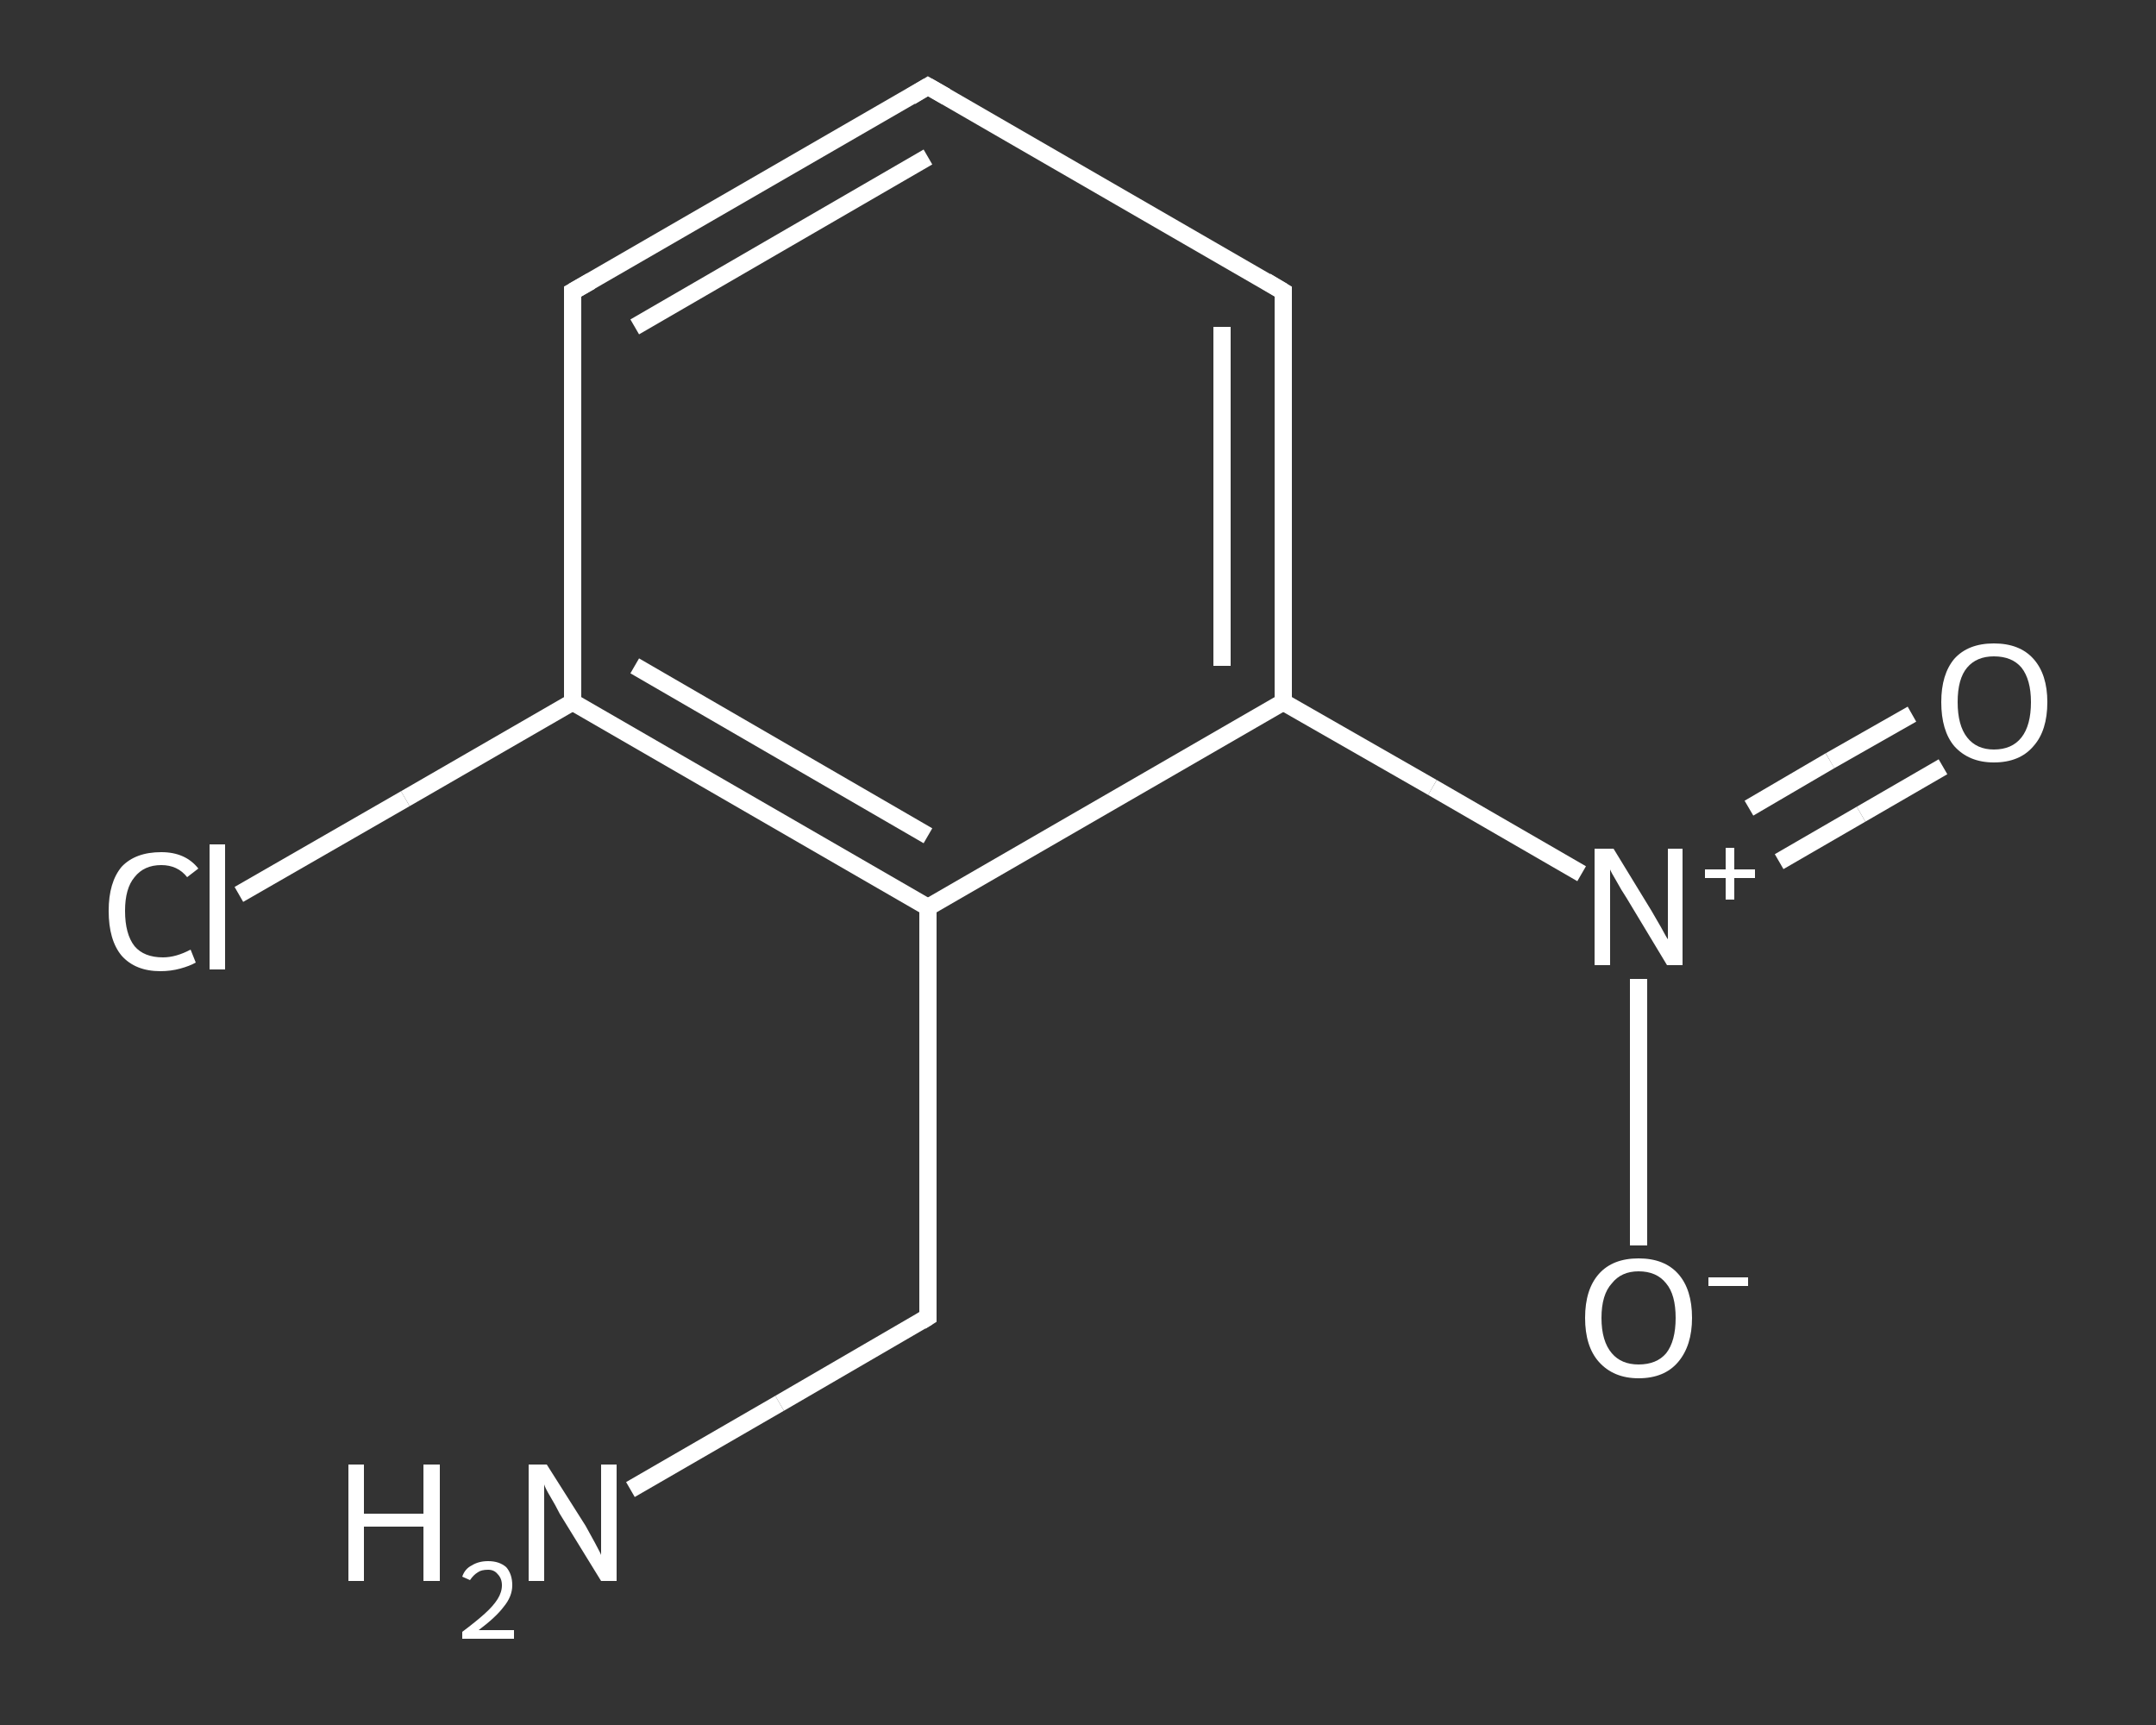 <?xml version='1.0' encoding='iso-8859-1'?>
<svg version='1.1' baseProfile='full'
              xmlns='http://www.w3.org/2000/svg'
                      xmlns:rdkit='http://www.rdkit.org/xml'
                      xmlns:xlink='http://www.w3.org/1999/xlink'
                  xml:space='preserve'
width='250px' height='200px' viewBox='0 0 250 200'>
<rect x="0" y="0" width="250" height="200" fill="#333333" stroke="none"/>
<!-- END OF HEADER -->
<rect style='opacity:1.0;fill:transparent;stroke:none' width='250.0' height='200.0' x='0.0' y='0.0'> </rect>
<path class='bond-0 atom-0 atom-1' d='M 73.1,172.7 L 90.4,162.7' style='fill:none;fill-rule:evenodd;stroke:#FFFFFF;stroke-width:2.0px;stroke-linecap:butt;stroke-linejoin:miter;stroke-opacity:1' />
<path class='bond-0 atom-0 atom-1' d='M 90.4,162.7 L 107.6,152.7' style='fill:none;fill-rule:evenodd;stroke:#FFFFFF;stroke-width:2.0px;stroke-linecap:butt;stroke-linejoin:miter;stroke-opacity:1' />
<path class='bond-1 atom-1 atom-2' d='M 107.6,152.7 L 107.6,105.2' style='fill:none;fill-rule:evenodd;stroke:#FFFFFF;stroke-width:2.0px;stroke-linecap:butt;stroke-linejoin:miter;stroke-opacity:1' />
<path class='bond-2 atom-2 atom-3' d='M 107.6,105.2 L 66.4,81.4' style='fill:none;fill-rule:evenodd;stroke:#FFFFFF;stroke-width:2.0px;stroke-linecap:butt;stroke-linejoin:miter;stroke-opacity:1' />
<path class='bond-2 atom-2 atom-3' d='M 107.6,96.9 L 73.6,77.2' style='fill:none;fill-rule:evenodd;stroke:#FFFFFF;stroke-width:2.0px;stroke-linecap:butt;stroke-linejoin:miter;stroke-opacity:1' />
<path class='bond-3 atom-3 atom-4' d='M 66.4,81.4 L 47.0,92.6' style='fill:none;fill-rule:evenodd;stroke:#FFFFFF;stroke-width:2.0px;stroke-linecap:butt;stroke-linejoin:miter;stroke-opacity:1' />
<path class='bond-3 atom-3 atom-4' d='M 47.0,92.6 L 27.7,103.7' style='fill:none;fill-rule:evenodd;stroke:#FFFFFF;stroke-width:2.0px;stroke-linecap:butt;stroke-linejoin:miter;stroke-opacity:1' />
<path class='bond-4 atom-3 atom-5' d='M 66.4,81.4 L 66.4,33.8' style='fill:none;fill-rule:evenodd;stroke:#FFFFFF;stroke-width:2.0px;stroke-linecap:butt;stroke-linejoin:miter;stroke-opacity:1' />
<path class='bond-5 atom-5 atom-6' d='M 66.4,33.8 L 107.6,10.0' style='fill:none;fill-rule:evenodd;stroke:#FFFFFF;stroke-width:2.0px;stroke-linecap:butt;stroke-linejoin:miter;stroke-opacity:1' />
<path class='bond-5 atom-5 atom-6' d='M 73.6,37.9 L 107.6,18.2' style='fill:none;fill-rule:evenodd;stroke:#FFFFFF;stroke-width:2.0px;stroke-linecap:butt;stroke-linejoin:miter;stroke-opacity:1' />
<path class='bond-6 atom-6 atom-7' d='M 107.6,10.0 L 148.8,33.8' style='fill:none;fill-rule:evenodd;stroke:#FFFFFF;stroke-width:2.0px;stroke-linecap:butt;stroke-linejoin:miter;stroke-opacity:1' />
<path class='bond-7 atom-7 atom-8' d='M 148.8,33.8 L 148.8,81.4' style='fill:none;fill-rule:evenodd;stroke:#FFFFFF;stroke-width:2.0px;stroke-linecap:butt;stroke-linejoin:miter;stroke-opacity:1' />
<path class='bond-7 atom-7 atom-8' d='M 141.7,37.9 L 141.7,77.2' style='fill:none;fill-rule:evenodd;stroke:#FFFFFF;stroke-width:2.0px;stroke-linecap:butt;stroke-linejoin:miter;stroke-opacity:1' />
<path class='bond-8 atom-8 atom-9' d='M 148.8,81.4 L 166.1,91.3' style='fill:none;fill-rule:evenodd;stroke:#FFFFFF;stroke-width:2.0px;stroke-linecap:butt;stroke-linejoin:miter;stroke-opacity:1' />
<path class='bond-8 atom-8 atom-9' d='M 166.1,91.3 L 183.4,101.3' style='fill:none;fill-rule:evenodd;stroke:#FFFFFF;stroke-width:2.0px;stroke-linecap:butt;stroke-linejoin:miter;stroke-opacity:1' />
<path class='bond-9 atom-9 atom-10' d='M 206.3,99.9 L 215.8,94.4' style='fill:none;fill-rule:evenodd;stroke:#FFFFFF;stroke-width:2.0px;stroke-linecap:butt;stroke-linejoin:miter;stroke-opacity:1' />
<path class='bond-9 atom-9 atom-10' d='M 215.8,94.4 L 225.3,88.9' style='fill:none;fill-rule:evenodd;stroke:#FFFFFF;stroke-width:2.0px;stroke-linecap:butt;stroke-linejoin:miter;stroke-opacity:1' />
<path class='bond-9 atom-9 atom-10' d='M 202.8,93.7 L 212.2,88.2' style='fill:none;fill-rule:evenodd;stroke:#FFFFFF;stroke-width:2.0px;stroke-linecap:butt;stroke-linejoin:miter;stroke-opacity:1' />
<path class='bond-9 atom-9 atom-10' d='M 212.2,88.2 L 221.7,82.8' style='fill:none;fill-rule:evenodd;stroke:#FFFFFF;stroke-width:2.0px;stroke-linecap:butt;stroke-linejoin:miter;stroke-opacity:1' />
<path class='bond-10 atom-9 atom-11' d='M 190.0,113.5 L 190.0,128.9' style='fill:none;fill-rule:evenodd;stroke:#FFFFFF;stroke-width:2.0px;stroke-linecap:butt;stroke-linejoin:miter;stroke-opacity:1' />
<path class='bond-10 atom-9 atom-11' d='M 190.0,128.9 L 190.0,144.4' style='fill:none;fill-rule:evenodd;stroke:#FFFFFF;stroke-width:2.0px;stroke-linecap:butt;stroke-linejoin:miter;stroke-opacity:1' />
<path class='bond-11 atom-8 atom-2' d='M 148.8,81.4 L 107.6,105.2' style='fill:none;fill-rule:evenodd;stroke:#FFFFFF;stroke-width:2.0px;stroke-linecap:butt;stroke-linejoin:miter;stroke-opacity:1' />
<path d='M 106.8,153.2 L 107.6,152.7 L 107.6,150.4' style='fill:none;stroke:#FFFFFF;stroke-width:2.0px;stroke-linecap:butt;stroke-linejoin:miter;stroke-opacity:1;' />
<path d='M 66.4,36.2 L 66.4,33.8 L 68.5,32.6' style='fill:none;stroke:#FFFFFF;stroke-width:2.0px;stroke-linecap:butt;stroke-linejoin:miter;stroke-opacity:1;' />
<path d='M 105.6,11.2 L 107.6,10.0 L 109.7,11.2' style='fill:none;stroke:#FFFFFF;stroke-width:2.0px;stroke-linecap:butt;stroke-linejoin:miter;stroke-opacity:1;' />
<path d='M 146.8,32.6 L 148.8,33.8 L 148.8,36.2' style='fill:none;stroke:#FFFFFF;stroke-width:2.0px;stroke-linecap:butt;stroke-linejoin:miter;stroke-opacity:1;' />
<path class='atom-0' d='M 40.4 169.8
L 42.2 169.8
L 42.2 175.5
L 49.1 175.5
L 49.1 169.8
L 51.0 169.8
L 51.0 183.3
L 49.1 183.3
L 49.1 177.0
L 42.2 177.0
L 42.2 183.3
L 40.4 183.3
L 40.4 169.8
' fill='#FFFFFF'/>
<path class='atom-0' d='M 53.6 182.8
Q 53.9 181.9, 54.7 181.5
Q 55.5 181.0, 56.6 181.0
Q 57.9 181.0, 58.7 181.7
Q 59.4 182.5, 59.4 183.8
Q 59.4 185.1, 58.4 186.3
Q 57.5 187.5, 55.5 189.0
L 59.6 189.0
L 59.6 190.0
L 53.6 190.0
L 53.6 189.2
Q 55.2 188.0, 56.2 187.1
Q 57.2 186.2, 57.7 185.4
Q 58.2 184.6, 58.2 183.8
Q 58.2 183.0, 57.7 182.5
Q 57.3 182.0, 56.6 182.0
Q 55.8 182.0, 55.4 182.3
Q 54.9 182.6, 54.5 183.2
L 53.6 182.8
' fill='#FFFFFF'/>
<path class='atom-0' d='M 63.4 169.8
L 67.9 176.9
Q 68.3 177.6, 69.0 178.9
Q 69.7 180.2, 69.7 180.3
L 69.7 169.8
L 71.5 169.8
L 71.5 183.3
L 69.7 183.3
L 64.9 175.5
Q 64.4 174.5, 63.8 173.5
Q 63.2 172.5, 63.1 172.1
L 63.1 183.3
L 61.3 183.3
L 61.3 169.8
L 63.4 169.8
' fill='#FFFFFF'/>
<path class='atom-4' d='M 12.6 105.6
Q 12.6 102.3, 14.1 100.5
Q 15.7 98.8, 18.7 98.8
Q 21.5 98.8, 23.0 100.7
L 21.7 101.7
Q 20.6 100.3, 18.7 100.3
Q 16.7 100.3, 15.6 101.7
Q 14.5 103.0, 14.5 105.6
Q 14.5 108.3, 15.6 109.7
Q 16.7 111.0, 18.9 111.0
Q 20.4 111.0, 22.1 110.1
L 22.7 111.6
Q 22.0 112.0, 20.9 112.3
Q 19.8 112.6, 18.6 112.6
Q 15.7 112.6, 14.1 110.8
Q 12.6 109.0, 12.6 105.6
' fill='#FFFFFF'/>
<path class='atom-4' d='M 24.3 97.9
L 26.1 97.9
L 26.1 112.4
L 24.3 112.4
L 24.3 97.9
' fill='#FFFFFF'/>
<path class='atom-9' d='M 187.1 98.4
L 191.5 105.6
Q 191.9 106.3, 192.6 107.5
Q 193.3 108.8, 193.4 108.9
L 193.4 98.4
L 195.1 98.4
L 195.1 111.9
L 193.3 111.9
L 188.6 104.1
Q 188.0 103.2, 187.4 102.1
Q 186.8 101.1, 186.7 100.8
L 186.7 111.9
L 184.9 111.9
L 184.9 98.4
L 187.1 98.4
' fill='#FFFFFF'/>
<path class='atom-9' d='M 197.7 100.8
L 200.1 100.8
L 200.1 98.3
L 201.1 98.3
L 201.1 100.8
L 203.5 100.8
L 203.5 101.8
L 201.1 101.8
L 201.1 104.3
L 200.1 104.3
L 200.1 101.8
L 197.7 101.8
L 197.7 100.8
' fill='#FFFFFF'/>
<path class='atom-10' d='M 225.1 81.4
Q 225.1 78.2, 226.6 76.4
Q 228.2 74.6, 231.2 74.6
Q 234.2 74.6, 235.8 76.4
Q 237.4 78.2, 237.4 81.4
Q 237.4 84.7, 235.8 86.5
Q 234.2 88.4, 231.2 88.4
Q 228.3 88.4, 226.6 86.5
Q 225.1 84.7, 225.1 81.4
M 231.2 86.9
Q 233.3 86.9, 234.4 85.5
Q 235.5 84.1, 235.5 81.4
Q 235.5 78.8, 234.4 77.4
Q 233.3 76.1, 231.2 76.1
Q 229.2 76.1, 228.1 77.4
Q 227.0 78.7, 227.0 81.4
Q 227.0 84.1, 228.1 85.5
Q 229.2 86.9, 231.2 86.9
' fill='#FFFFFF'/>
<path class='atom-11' d='M 183.8 152.8
Q 183.8 149.5, 185.4 147.7
Q 187.0 145.9, 190.0 145.9
Q 193.0 145.9, 194.6 147.7
Q 196.2 149.5, 196.2 152.8
Q 196.2 156.0, 194.6 157.9
Q 193.0 159.8, 190.0 159.8
Q 187.1 159.8, 185.4 157.9
Q 183.8 156.1, 183.8 152.8
M 190.0 158.2
Q 192.1 158.2, 193.2 156.9
Q 194.3 155.5, 194.3 152.8
Q 194.3 150.1, 193.2 148.8
Q 192.1 147.4, 190.0 147.4
Q 188.0 147.4, 186.9 148.8
Q 185.7 150.1, 185.7 152.8
Q 185.7 155.5, 186.9 156.9
Q 188.0 158.2, 190.0 158.2
' fill='#FFFFFF'/>
<path class='atom-11' d='M 198.1 148.1
L 202.7 148.1
L 202.7 149.1
L 198.1 149.1
L 198.1 148.1
' fill='#FFFFFF'/>
</svg>
